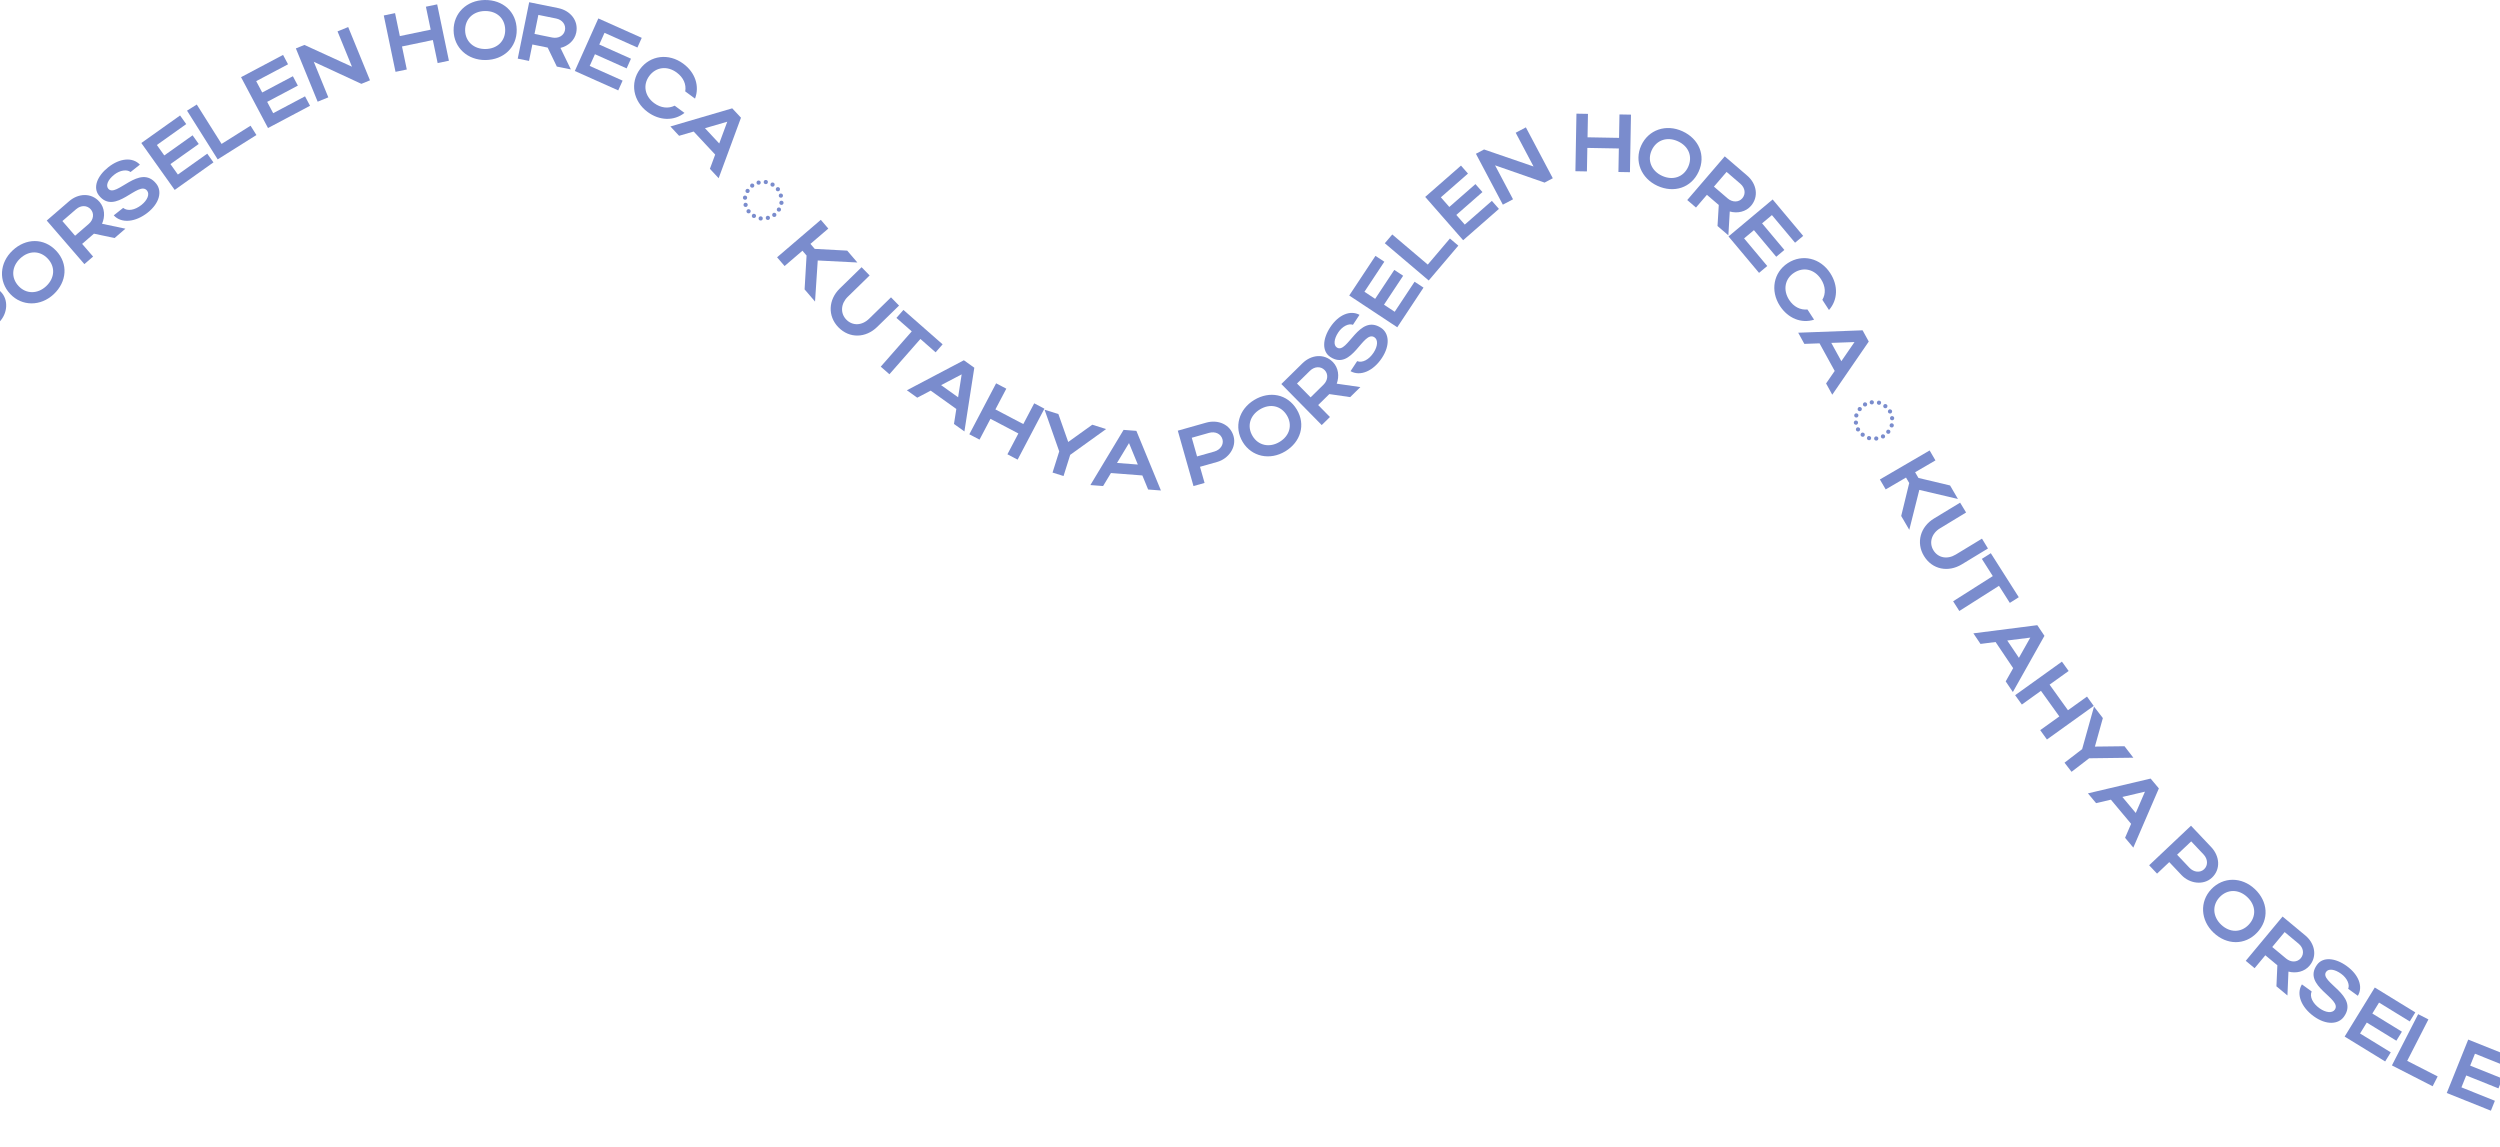 <svg width="728" height="334" viewBox="0 0 728 334" fill="none" xmlns="http://www.w3.org/2000/svg">
<path d="M-90.883 203.346L-85.176 207.137L-87.032 209.929L-101 200.651L-99.144 197.859L-93.437 201.649L-92.376 200.054L-94.463 190.817L-91.944 187.027L-89.362 198.289L-77.631 195.787L-80.217 199.677L-89.862 201.81L-90.883 203.346Z" fill="#7A8CCD"/>
<path d="M-74.661 186.465C-73.159 184.329 -73.743 181.664 -76.134 179.983L-83.424 174.858L-81.495 172.116L-74.205 177.24C-70.423 179.899 -69.361 184.51 -72.035 188.311C-74.653 192.033 -79.408 192.672 -83.191 190.013L-90.481 184.888L-88.551 182.145L-81.261 187.27C-78.929 188.91 -76.135 188.561 -74.661 186.465Z" fill="#7A8CCD"/>
<path d="M-62.865 175.054L-73.866 166.925L-77.397 171.701L-79.883 169.865L-70.854 157.655L-68.369 159.491L-71.872 164.229L-60.871 172.358L-62.865 175.054Z" fill="#7A8CCD"/>
<path d="M-56.875 166.901L-64.955 149.976L-62.661 147.026L-44.23 150.64L-46.524 153.59L-50.865 152.734L-56.496 159.976L-54.596 163.97L-56.875 166.901ZM-57.977 156.884L-54.242 152.082L-60.876 150.779L-57.977 156.884Z" fill="#7A8CCD"/>
<path d="M-43.835 150.18L-56.81 139.559L-54.685 136.965L-49.402 141.289L-43.589 134.192L-48.872 129.868L-46.747 127.274L-33.772 137.895L-35.897 140.489L-41.198 136.15L-47.011 143.246L-41.71 147.586L-43.835 150.18Z" fill="#7A8CCD"/>
<path d="M-33.034 127.076L-45.874 126.19L-43.12 122.998L-34.515 123.586L-36.36 115.164L-33.606 111.972L-30.843 124.538L-25.945 128.761L-28.136 131.3L-33.034 127.076Z" fill="#7A8CCD"/>
<path d="M-21.941 124.042L-28.665 106.535L-26.147 103.774L-8.057 108.824L-10.575 111.585L-14.836 110.391L-21.019 117.168L-19.438 121.299L-21.941 124.042ZM-22.252 113.97L-18.151 109.475L-24.662 107.656L-22.252 113.97Z" fill="#7A8CCD"/>
<path d="M-2.801 103.339L-14.708 91.534L-8.669 85.446C-6.138 82.895 -2.329 82.422 0.206 84.935C2.604 87.313 2.181 91.379 -0.231 93.811L-3.909 97.518L-0.439 100.958L-2.801 103.339ZM-2.156 87.316C-3.33 86.152 -5.159 86.295 -6.475 87.622L-10.152 91.329L-6.138 95.309L-2.46 91.602C-1.161 90.292 -1.033 88.429 -2.156 87.316Z" fill="#7A8CCD"/>
<path d="M2.978 85.611C-0.484 81.929 -0.165 76.534 3.676 72.925C7.498 69.333 12.773 69.208 16.367 73.029C19.911 76.798 19.477 82.071 15.654 85.663C11.832 89.256 6.391 89.24 2.978 85.611ZM5.422 83.314C7.637 85.67 10.977 85.654 13.456 83.325C15.987 80.947 16.138 77.681 13.923 75.326C11.659 72.918 8.405 72.885 5.874 75.263C3.378 77.609 3.158 80.906 5.422 83.314Z" fill="#7A8CCD"/>
<path d="M33.365 69.317L27.36 68.046L23.915 71.021L27.11 74.718L24.572 76.91L13.609 64.224L20.136 58.587C22.855 56.239 26.654 56.092 28.987 58.792C30.522 60.568 30.646 63.056 29.711 65.162L36.52 66.593L33.365 69.317ZM26.449 60.984C25.368 59.734 23.57 59.704 22.156 60.925L18.167 64.37L21.864 68.647L25.852 65.202C27.248 63.997 27.483 62.18 26.449 60.984Z" fill="#7A8CCD"/>
<path d="M45.515 53.509C47.24 55.686 46.517 59.131 43.005 61.912C39.474 64.708 35.364 65.152 33.123 62.71L35.865 60.539C37.143 61.574 39.267 61.206 41.182 59.689C42.966 58.276 43.629 56.529 42.826 55.515C40.342 52.38 33.575 62.933 28.814 56.925C26.985 54.616 28.296 51.256 31.526 48.699C34.944 45.992 38.642 45.722 40.737 47.943L38.014 50.099C36.986 49.264 34.941 49.538 33.251 50.876C31.411 52.334 30.759 53.98 31.503 54.919C33.809 57.828 40.695 47.426 45.515 53.509Z" fill="#7A8CCD"/>
<path d="M50.869 55.307L41.151 41.644L52.437 33.623L54.228 36.14L45.675 42.219L47.841 45.264L56.081 39.407L57.872 41.925L49.632 47.782L51.798 50.826L60.35 44.748L62.155 47.285L50.869 55.307Z" fill="#7A8CCD"/>
<path d="M63.394 46.411L54.463 32.222L57.301 30.437L64.523 41.91L72.959 36.604L74.668 39.32L63.394 46.411Z" fill="#7A8CCD"/>
<path d="M78.045 37.285L70.193 22.472L82.428 15.99L83.876 18.72L74.603 23.632L76.353 26.933L85.287 22.201L86.734 24.931L77.8 29.663L79.55 32.964L88.823 28.052L90.281 30.804L78.045 37.285Z" fill="#7A8CCD"/>
<path d="M91.374 17.994L95.607 28.347L92.502 29.615L86.157 14.097L88.641 13.082L102.494 19.427L98.288 9.141L101.392 7.872L107.738 23.39L105.232 24.414L91.374 17.994Z" fill="#7A8CCD"/>
<path d="M115.175 20.919L111.756 4.507L115.039 3.824L116.431 10.506L125.415 8.636L124.022 1.954L127.306 1.27L130.725 17.682L127.442 18.366L126.045 11.66L117.062 13.53L118.458 20.236L115.175 20.919Z" fill="#7A8CCD"/>
<path d="M132.091 8.895C132.02 3.843 135.896 0.076 141.166 0.001C146.413 -0.073 150.391 3.392 150.465 8.636C150.538 13.809 146.66 17.408 141.413 17.482C136.167 17.556 132.162 13.876 132.091 8.895ZM135.445 8.848C135.491 12.081 137.966 14.321 141.368 14.273C144.842 14.224 147.157 11.916 147.111 8.683C147.065 5.379 144.685 3.161 141.212 3.21C137.786 3.258 135.398 5.543 135.445 8.848Z" fill="#7A8CCD"/>
<path d="M162.15 19.385L159.483 13.859L155.022 12.954L154.05 17.742L150.763 17.075L154.098 0.646L162.55 2.36C166.072 3.075 168.512 5.989 167.802 9.486C167.335 11.786 165.442 13.406 163.204 13.954L166.236 20.214L162.15 19.385ZM164.515 8.819C164.844 7.2 163.767 5.76 161.936 5.388L156.77 4.34L155.646 9.879L160.811 10.927C162.619 11.294 164.201 10.368 164.515 8.819Z" fill="#7A8CCD"/>
<path d="M167.389 20.674L174.234 5.369L186.875 11.019L185.614 13.839L176.034 9.558L174.509 12.969L183.739 17.094L182.477 19.914L173.248 15.789L171.722 19.2L181.302 23.481L180.031 26.323L167.389 20.674Z" fill="#7A8CCD"/>
<path d="M189.061 22.129C187.141 24.731 187.756 28.012 190.493 30.031C192.441 31.467 194.632 31.684 196.465 30.774L199.318 32.879C196.256 35.293 192.058 35.173 188.588 32.614C184.366 29.5 183.403 24.147 186.362 20.139C189.363 16.073 194.729 15.417 198.971 18.545C202.441 21.104 203.775 25.065 202.391 28.716L199.537 26.612C199.9 24.587 199.031 22.578 197.065 21.128C194.308 19.094 191.024 19.47 189.061 22.129Z" fill="#7A8CCD"/>
<path d="M195.221 36.828L213.222 31.545L215.771 34.278L209.271 51.893L206.723 49.16L208.258 45.012L202.001 38.303L197.753 39.543L195.221 36.828ZM205.289 37.333L209.439 41.783L211.78 35.443L205.289 37.333Z" fill="#7A8CCD"/>
<path d="M225.464 53.375C225.569 53.515 225.605 53.668 225.57 53.834C225.557 54.004 225.481 54.141 225.341 54.247C225.213 54.343 225.06 54.378 224.881 54.353C224.712 54.341 224.574 54.264 224.468 54.124C224.372 53.997 224.337 53.843 224.362 53.664C224.387 53.486 224.464 53.348 224.591 53.252C224.732 53.147 224.885 53.111 225.051 53.146C225.23 53.171 225.367 53.247 225.464 53.375ZM227.885 56.589C227.991 56.729 228.026 56.882 227.992 57.048C227.979 57.217 227.903 57.355 227.763 57.461C227.635 57.557 227.482 57.592 227.303 57.567C227.133 57.554 226.996 57.478 226.89 57.338C226.794 57.21 226.759 57.057 226.784 56.878C226.809 56.699 226.885 56.562 227.013 56.466C227.153 56.36 227.307 56.325 227.473 56.359C227.652 56.385 227.789 56.461 227.885 56.589ZM217.618 59.283C217.724 59.423 217.759 59.576 217.724 59.742C217.712 59.912 217.635 60.049 217.495 60.155C217.368 60.251 217.214 60.286 217.035 60.261C216.866 60.249 216.728 60.172 216.623 60.032C216.527 59.905 216.491 59.751 216.516 59.572C216.542 59.394 216.618 59.256 216.746 59.16C216.886 59.054 217.039 59.019 217.205 59.054C217.384 59.079 217.522 59.155 217.618 59.283ZM220.04 62.496C220.145 62.637 220.181 62.79 220.146 62.956C220.134 63.125 220.057 63.263 219.917 63.368C219.789 63.465 219.636 63.5 219.457 63.475C219.288 63.462 219.15 63.386 219.044 63.246C218.948 63.118 218.913 62.965 218.938 62.786C218.963 62.607 219.04 62.47 219.167 62.374C219.308 62.268 219.461 62.233 219.627 62.267C219.806 62.293 219.943 62.369 220.04 62.496ZM227.019 54.722C227.125 54.863 227.16 55.016 227.125 55.182C227.113 55.351 227.036 55.489 226.896 55.594C226.769 55.69 226.615 55.726 226.436 55.701C226.267 55.688 226.13 55.612 226.024 55.472C225.928 55.344 225.892 55.191 225.917 55.012C225.943 54.833 226.019 54.696 226.147 54.6C226.287 54.494 226.44 54.459 226.606 54.493C226.785 54.518 226.923 54.595 227.019 54.722ZM218.484 61.149C218.59 61.289 218.625 61.443 218.591 61.609C218.578 61.778 218.502 61.915 218.362 62.021C218.234 62.117 218.081 62.153 217.902 62.127C217.732 62.115 217.595 62.039 217.489 61.898C217.393 61.771 217.358 61.618 217.383 61.439C217.408 61.26 217.484 61.122 217.612 61.026C217.752 60.921 217.906 60.885 218.072 60.92C218.251 60.945 218.388 61.022 218.484 61.149ZM218.665 53.547C218.805 53.441 218.958 53.406 219.124 53.441C219.303 53.466 219.441 53.542 219.537 53.67C219.643 53.81 219.678 53.963 219.643 54.13C219.631 54.299 219.555 54.436 219.414 54.542C219.287 54.638 219.133 54.673 218.955 54.648C218.785 54.636 218.648 54.559 218.542 54.419C218.446 54.292 218.41 54.139 218.436 53.96C218.461 53.781 218.537 53.643 218.665 53.547ZM225.094 62.079C225.234 61.973 225.387 61.938 225.554 61.972C225.732 61.998 225.87 62.074 225.966 62.201C226.072 62.342 226.107 62.495 226.072 62.661C226.06 62.83 225.984 62.968 225.843 63.073C225.716 63.169 225.563 63.205 225.384 63.18C225.214 63.167 225.077 63.091 224.971 62.951C224.875 62.823 224.839 62.67 224.865 62.491C224.89 62.312 224.966 62.175 225.094 62.079ZM216.578 57.067C216.719 56.962 216.872 56.926 217.038 56.961C217.217 56.986 217.354 57.062 217.451 57.19C217.556 57.33 217.592 57.483 217.557 57.65C217.544 57.819 217.468 57.956 217.328 58.062C217.2 58.158 217.047 58.194 216.868 58.168C216.699 58.156 216.561 58.08 216.455 57.939C216.359 57.812 216.324 57.659 216.349 57.48C216.374 57.301 216.451 57.163 216.578 57.067ZM222.625 52.514C222.765 52.408 222.919 52.373 223.085 52.407C223.264 52.433 223.401 52.509 223.497 52.637C223.603 52.777 223.639 52.93 223.604 53.096C223.591 53.265 223.515 53.403 223.375 53.509C223.247 53.605 223.094 53.64 222.915 53.615C222.746 53.602 222.608 53.526 222.502 53.386C222.406 53.258 222.371 53.105 222.396 52.926C222.421 52.747 222.498 52.61 222.625 52.514ZM221.133 63.112C221.274 63.006 221.427 62.971 221.593 63.006C221.772 63.031 221.91 63.107 222.006 63.235C222.111 63.375 222.147 63.528 222.112 63.694C222.1 63.864 222.023 64.001 221.883 64.107C221.755 64.203 221.602 64.238 221.423 64.213C221.254 64.201 221.116 64.124 221.011 63.984C220.914 63.857 220.879 63.703 220.904 63.525C220.929 63.346 221.006 63.208 221.133 63.112ZM227.18 58.559C227.321 58.453 227.474 58.417 227.64 58.452C227.819 58.477 227.957 58.554 228.053 58.681C228.158 58.822 228.194 58.975 228.159 59.141C228.147 59.31 228.07 59.448 227.93 59.553C227.802 59.649 227.649 59.685 227.47 59.66C227.301 59.647 227.163 59.571 227.058 59.431C226.961 59.303 226.926 59.15 226.951 58.971C226.976 58.792 227.053 58.655 227.18 58.559ZM217.317 55.102C217.457 54.996 217.61 54.961 217.777 54.996C217.955 55.021 218.093 55.097 218.189 55.225C218.295 55.365 218.33 55.518 218.295 55.684C218.283 55.853 218.207 55.991 218.066 56.097C217.939 56.193 217.785 56.228 217.607 56.203C217.437 56.191 217.3 56.114 217.194 55.974C217.098 55.846 217.062 55.693 217.088 55.514C217.113 55.336 217.189 55.198 217.317 55.102ZM220.532 52.681C220.672 52.575 220.825 52.54 220.991 52.575C221.17 52.6 221.308 52.676 221.404 52.804C221.51 52.944 221.545 53.097 221.51 53.263C221.498 53.433 221.422 53.57 221.281 53.676C221.154 53.772 221 53.807 220.821 53.782C220.652 53.77 220.515 53.693 220.409 53.553C220.313 53.426 220.277 53.272 220.302 53.093C220.328 52.915 220.404 52.777 220.532 52.681ZM223.227 62.945C223.367 62.839 223.52 62.804 223.687 62.839C223.866 62.864 224.003 62.94 224.099 63.068C224.205 63.208 224.24 63.361 224.206 63.527C224.193 63.696 224.117 63.834 223.976 63.94C223.849 64.036 223.696 64.071 223.517 64.046C223.347 64.034 223.21 63.957 223.104 63.817C223.008 63.689 222.973 63.536 222.998 63.357C223.023 63.178 223.099 63.041 223.227 62.945ZM226.442 60.524C226.582 60.418 226.735 60.383 226.901 60.418C227.08 60.443 227.218 60.519 227.314 60.647C227.42 60.787 227.455 60.94 227.42 61.106C227.408 61.276 227.332 61.413 227.191 61.519C227.064 61.615 226.91 61.65 226.732 61.625C226.562 61.613 226.425 61.536 226.319 61.396C226.223 61.269 226.187 61.115 226.213 60.936C226.238 60.758 226.314 60.62 226.442 60.524Z" fill="#7A8CCD"/>
<path d="M233.671 73.013L228.468 77.469L226.286 74.923L239.02 64.015L241.203 66.561L236 71.018L237.247 72.473L246.706 72.981L249.667 76.436L238.125 75.853L237.338 87.817L234.298 84.271L234.871 74.413L233.671 73.013Z" fill="#7A8CCD"/>
<path d="M246.442 93.069C248.266 94.937 250.995 94.851 253.086 92.809L259.463 86.585L261.806 88.984L255.43 95.208C252.121 98.438 247.392 98.635 244.145 95.311C240.965 92.055 241.208 87.265 244.517 84.036L250.894 77.812L253.237 80.211L246.86 86.435C244.82 88.426 244.651 91.235 246.442 93.069Z" fill="#7A8CCD"/>
<path d="M256.476 106.77L265.502 96.493L261.037 92.575L263.076 90.253L274.49 100.271L272.451 102.592L268.022 98.705L258.997 108.982L256.476 106.77Z" fill="#7A8CCD"/>
<path d="M264.081 113.648L280.679 104.907L283.719 107.081L280.836 125.634L277.797 123.46L278.48 119.09L271.018 113.752L267.101 115.808L264.081 113.648ZM274.05 112.151L278.999 115.691L280.038 109.013L274.05 112.151Z" fill="#7A8CCD"/>
<path d="M282.268 126.463L290.069 111.622L293.038 113.182L289.862 119.224L297.985 123.49L301.161 117.448L304.13 119.008L296.329 133.848L293.36 132.289L296.547 126.225L288.424 121.959L285.237 128.022L282.268 126.463Z" fill="#7A8CCD"/>
<path d="M308.445 131.445L304.179 119.307L308.201 120.572L311.066 128.704L318.073 123.677L322.095 124.943L311.644 132.451L309.703 138.619L306.503 137.613L308.445 131.445Z" fill="#7A8CCD"/>
<path d="M317.518 141.251L327.188 125.18L330.914 125.467L338.061 142.83L334.335 142.544L332.655 138.451L323.506 137.748L321.22 141.536L317.518 141.251ZM325.27 134.809L331.337 135.275L328.766 129.025L325.27 134.809Z" fill="#7A8CCD"/>
<path d="M347.544 141.545L342.975 125.415L351.228 123.079C354.685 122.101 358.236 123.56 359.208 126.994C360.129 130.243 357.761 133.576 354.465 134.509L349.439 135.931L350.771 140.632L347.544 141.545ZM355.981 127.907C355.531 126.317 353.867 125.543 352.069 126.052L347.044 127.474L348.584 132.913L353.61 131.49C355.385 130.988 356.412 129.428 355.981 127.907Z" fill="#7A8CCD"/>
<path d="M361.882 128.72C359.272 124.393 360.718 119.186 365.232 116.465C369.725 113.756 374.908 114.742 377.618 119.233C380.29 123.663 378.757 128.727 374.264 131.435C369.771 134.144 364.456 132.986 361.882 128.72ZM364.755 126.988C366.425 129.757 369.693 130.444 372.606 128.687C375.581 126.894 376.416 123.734 374.746 120.965C373.038 118.135 369.865 117.419 366.89 119.213C363.956 120.981 363.047 124.158 364.755 126.988Z" fill="#7A8CCD"/>
<path d="M393.171 115.64L387.096 114.759L383.85 117.949L387.277 121.433L384.885 123.783L373.128 111.828L379.278 105.784C381.841 103.266 385.622 102.875 388.125 105.419C389.771 107.093 390.055 109.568 389.257 111.729L396.144 112.719L393.171 115.64ZM385.733 107.77C384.574 106.591 382.778 106.678 381.445 107.987L377.686 111.681L381.65 115.711L385.409 112.018C386.724 110.725 386.842 108.897 385.733 107.77Z" fill="#7A8CCD"/>
<path d="M402.168 95.473C404.488 97.002 404.879 100.501 402.413 104.24C399.935 107.999 396.169 109.706 393.277 108.087L395.202 105.168C396.74 105.751 398.642 104.738 399.986 102.698C401.239 100.799 401.322 98.932 400.242 98.22C396.901 96.019 393.776 108.158 387.374 103.94C384.914 102.319 385.108 98.718 387.375 95.279C389.775 91.639 393.203 90.227 395.888 91.68L393.977 94.58C392.738 94.108 390.882 95.008 389.696 96.808C388.404 98.767 388.3 100.535 389.3 101.194C392.401 103.237 395.687 91.203 402.168 95.473Z" fill="#7A8CCD"/>
<path d="M406.883 95.304L392.896 86.054L400.537 74.509L403.114 76.214L397.325 84.962L400.442 87.024L406.02 78.595L408.597 80.299L403.019 88.728L406.136 90.79L411.926 82.041L414.523 83.759L406.883 95.304Z" fill="#7A8CCD"/>
<path d="M416.044 81.681L403.258 70.833L405.428 68.277L415.767 77.049L422.216 69.453L424.664 71.53L416.044 81.681Z" fill="#7A8CCD"/>
<path d="M426.07 69.953L415.02 57.341L425.438 48.221L427.474 50.545L419.58 57.456L422.042 60.267L429.648 53.608L431.684 55.932L424.078 62.591L426.541 65.402L434.435 58.491L436.487 60.833L426.07 69.953Z" fill="#7A8CCD"/>
<path d="M435.361 48.145L440.592 58.031L437.627 59.599L429.786 44.78L432.158 43.526L446.568 48.478L441.37 38.655L444.335 37.087L452.176 51.906L449.783 53.172L435.361 48.145Z" fill="#7A8CCD"/>
<path d="M458.758 49.858L459.061 33.097L462.415 33.157L462.291 39.982L471.465 40.148L471.589 33.324L474.943 33.384L474.639 50.146L471.285 50.085L471.409 43.237L462.235 43.071L462.111 49.919L458.758 49.858Z" fill="#7A8CCD"/>
<path d="M477.928 42.358C480.036 37.765 485.155 36.029 489.946 38.226C494.715 40.413 496.817 45.251 494.629 50.018C492.471 54.72 487.422 56.304 482.653 54.117C477.884 51.929 475.85 46.886 477.928 42.358ZM480.976 43.756C479.628 46.695 480.899 49.782 483.991 51.2C487.149 52.648 490.232 51.559 491.581 48.62C492.959 45.616 491.765 42.591 488.607 41.143C485.493 39.715 482.355 40.752 480.976 43.756Z" fill="#7A8CCD"/>
<path d="M500.139 65.818L500.506 59.693L497.052 56.729L493.868 60.435L491.324 58.251L502.249 45.532L508.793 51.149C511.519 53.49 512.228 57.223 509.902 59.93C508.372 61.711 505.929 62.202 503.708 61.59L503.302 68.533L500.139 65.818ZM507.357 57.746C508.434 56.492 508.197 54.71 506.779 53.493L502.78 50.061L499.097 54.349L503.096 57.781C504.495 58.982 506.327 58.945 507.357 57.746Z" fill="#7A8CCD"/>
<path d="M503.341 68.849L516.197 58.084L525.089 68.696L522.719 70.679L515.981 62.638L513.116 65.037L519.608 72.785L517.239 74.769L510.747 67.021L507.882 69.42L514.62 77.461L512.233 79.461L503.341 68.849Z" fill="#7A8CCD"/>
<path d="M522.437 79.426C519.725 81.187 519.147 84.475 521 87.327C522.318 89.355 524.293 90.329 526.329 90.121L528.26 93.093C524.545 94.278 520.657 92.69 518.308 89.075C515.45 84.676 516.431 79.327 520.61 76.614C524.85 73.862 530.104 75.133 532.975 79.552C535.324 83.167 535.181 87.344 532.6 90.276L530.669 87.303C531.72 85.535 531.614 83.349 530.283 81.3C528.417 78.428 525.21 77.626 522.437 79.426Z" fill="#7A8CCD"/>
<path d="M523.637 96.887L542.384 96.186L544.183 99.461L533.553 114.94L531.755 111.665L534.263 108.021L529.846 99.981L525.424 100.14L523.637 96.887ZM533.272 99.849L536.201 105.181L540.029 99.61L533.272 99.849Z" fill="#7A8CCD"/>
<path d="M549.554 117.964C549.64 118.117 549.655 118.273 549.598 118.433C549.563 118.599 549.469 118.725 549.316 118.811C549.177 118.889 549.02 118.904 548.846 118.855C548.68 118.82 548.554 118.726 548.468 118.573C548.39 118.434 548.375 118.277 548.424 118.103C548.473 117.929 548.567 117.803 548.706 117.725C548.86 117.639 549.016 117.625 549.176 117.681C549.35 117.73 549.476 117.824 549.554 117.964ZM551.523 121.473C551.609 121.626 551.624 121.782 551.567 121.942C551.532 122.108 551.438 122.234 551.285 122.32C551.146 122.399 550.989 122.413 550.815 122.364C550.649 122.329 550.523 122.235 550.437 122.082C550.359 121.943 550.344 121.786 550.393 121.612C550.442 121.438 550.536 121.312 550.675 121.234C550.829 121.148 550.985 121.134 551.145 121.19C551.319 121.239 551.445 121.333 551.523 121.473ZM540.987 122.767C541.073 122.92 541.088 123.077 541.031 123.237C540.996 123.403 540.902 123.529 540.749 123.615C540.61 123.693 540.453 123.708 540.279 123.659C540.113 123.624 539.987 123.53 539.901 123.377C539.823 123.237 539.808 123.081 539.857 122.907C539.906 122.733 540 122.607 540.139 122.529C540.293 122.443 540.449 122.428 540.609 122.485C540.783 122.534 540.909 122.628 540.987 122.767ZM542.956 126.276C543.042 126.43 543.057 126.586 543 126.746C542.965 126.912 542.871 127.038 542.718 127.124C542.579 127.202 542.422 127.217 542.248 127.168C542.082 127.133 541.956 127.039 541.87 126.886C541.792 126.746 541.777 126.59 541.826 126.416C541.875 126.242 541.969 126.116 542.108 126.038C542.262 125.952 542.418 125.937 542.578 125.994C542.752 126.043 542.878 126.137 542.956 126.276ZM550.915 119.507C551.001 119.66 551.016 119.817 550.959 119.977C550.924 120.143 550.83 120.269 550.676 120.355C550.537 120.433 550.38 120.448 550.207 120.399C550.04 120.364 549.914 120.27 549.828 120.117C549.75 119.977 549.736 119.821 549.785 119.647C549.834 119.473 549.928 119.347 550.067 119.269C550.22 119.183 550.377 119.168 550.537 119.225C550.711 119.274 550.837 119.368 550.915 119.507ZM541.596 124.733C541.682 124.886 541.696 125.042 541.64 125.202C541.605 125.369 541.51 125.495 541.357 125.58C541.218 125.659 541.061 125.673 540.887 125.624C540.721 125.589 540.595 125.495 540.509 125.342C540.431 125.203 540.417 125.046 540.466 124.872C540.514 124.698 540.609 124.572 540.748 124.494C540.901 124.408 541.058 124.394 541.218 124.451C541.392 124.499 541.518 124.593 541.596 124.733ZM542.794 117.224C542.947 117.138 543.104 117.123 543.264 117.18C543.438 117.229 543.564 117.323 543.642 117.462C543.728 117.615 543.742 117.772 543.686 117.932C543.651 118.098 543.556 118.224 543.403 118.31C543.264 118.388 543.107 118.403 542.933 118.354C542.767 118.319 542.641 118.225 542.555 118.071C542.477 117.932 542.462 117.776 542.511 117.602C542.56 117.428 542.654 117.302 542.794 117.224ZM548.021 126.539C548.174 126.454 548.331 126.439 548.491 126.496C548.665 126.545 548.791 126.639 548.869 126.778C548.955 126.931 548.97 127.088 548.913 127.248C548.878 127.414 548.784 127.54 548.631 127.626C548.491 127.704 548.335 127.718 548.161 127.669C547.995 127.634 547.869 127.54 547.783 127.387C547.704 127.248 547.69 127.091 547.739 126.917C547.788 126.744 547.882 126.618 548.021 126.539ZM540.254 120.433C540.407 120.347 540.564 120.332 540.724 120.389C540.898 120.438 541.024 120.532 541.102 120.671C541.188 120.824 541.203 120.981 541.146 121.141C541.111 121.307 541.017 121.433 540.864 121.519C540.724 121.597 540.568 121.611 540.394 121.562C540.228 121.527 540.102 121.433 540.016 121.28C539.938 121.141 539.923 120.984 539.972 120.811C540.021 120.637 540.115 120.511 540.254 120.433ZM546.857 116.73C547.01 116.644 547.167 116.63 547.327 116.686C547.501 116.735 547.627 116.829 547.705 116.969C547.791 117.122 547.806 117.278 547.749 117.438C547.714 117.604 547.62 117.73 547.466 117.816C547.327 117.894 547.171 117.909 546.997 117.86C546.83 117.825 546.704 117.731 546.618 117.578C546.54 117.439 546.526 117.282 546.575 117.108C546.624 116.934 546.718 116.808 546.857 116.73ZM543.958 127.033C544.111 126.947 544.268 126.932 544.428 126.989C544.602 127.038 544.728 127.132 544.806 127.271C544.892 127.425 544.906 127.581 544.85 127.741C544.815 127.907 544.721 128.033 544.567 128.119C544.428 128.197 544.271 128.212 544.097 128.163C543.931 128.128 543.805 128.034 543.719 127.881C543.641 127.741 543.627 127.585 543.675 127.411C543.724 127.237 543.819 127.111 543.958 127.033ZM550.561 123.331C550.714 123.245 550.871 123.23 551.031 123.287C551.204 123.336 551.331 123.43 551.409 123.569C551.495 123.722 551.509 123.879 551.452 124.039C551.417 124.205 551.323 124.331 551.17 124.417C551.031 124.495 550.874 124.509 550.7 124.461C550.534 124.426 550.408 124.331 550.322 124.178C550.244 124.039 550.229 123.882 550.278 123.709C550.327 123.535 550.421 123.409 550.561 123.331ZM541.25 118.584C541.403 118.498 541.559 118.483 541.719 118.54C541.893 118.589 542.019 118.683 542.098 118.822C542.183 118.975 542.198 119.132 542.141 119.292C542.106 119.458 542.012 119.584 541.859 119.67C541.72 119.748 541.563 119.763 541.389 119.714C541.223 119.679 541.097 119.585 541.011 119.432C540.933 119.292 540.918 119.136 540.967 118.962C541.016 118.788 541.11 118.662 541.25 118.584ZM544.76 116.615C544.913 116.53 545.07 116.515 545.23 116.572C545.404 116.621 545.53 116.715 545.608 116.854C545.694 117.007 545.708 117.164 545.652 117.324C545.617 117.49 545.523 117.616 545.369 117.702C545.23 117.78 545.073 117.794 544.899 117.745C544.733 117.71 544.607 117.616 544.521 117.463C544.443 117.324 544.429 117.167 544.478 116.993C544.526 116.82 544.621 116.694 544.76 116.615ZM546.055 127.148C546.208 127.062 546.365 127.047 546.525 127.104C546.699 127.153 546.825 127.247 546.903 127.386C546.989 127.539 547.003 127.696 546.947 127.856C546.912 128.022 546.818 128.148 546.664 128.234C546.525 128.312 546.368 128.327 546.195 128.278C546.028 128.243 545.902 128.149 545.816 127.995C545.738 127.856 545.724 127.7 545.773 127.526C545.822 127.352 545.916 127.226 546.055 127.148ZM549.565 125.179C549.719 125.093 549.875 125.079 550.035 125.136C550.209 125.184 550.335 125.279 550.413 125.418C550.499 125.571 550.514 125.728 550.457 125.887C550.422 126.054 550.328 126.18 550.175 126.265C550.035 126.344 549.879 126.358 549.705 126.309C549.539 126.274 549.413 126.18 549.327 126.027C549.249 125.888 549.234 125.731 549.283 125.557C549.332 125.383 549.426 125.257 549.565 125.179Z" fill="#7A8CCD"/>
<path d="M555.032 139.064L549.114 142.516L547.423 139.619L561.909 131.172L563.599 134.068L557.681 137.519L558.647 139.174L567.861 141.37L570.154 145.301L558.904 142.657L555.983 154.286L553.629 150.252L555.962 140.657L555.032 139.064Z" fill="#7A8CCD"/>
<path d="M563.003 160.231C564.358 162.462 567.036 162.994 569.534 161.477L577.152 156.853L578.893 159.719L571.275 164.343C567.323 166.742 562.671 165.868 560.259 161.896C557.896 158.007 559.215 153.396 563.167 150.997L570.785 146.372L572.526 149.238L564.908 153.862C562.471 155.342 561.672 158.04 563.003 160.231Z" fill="#7A8CCD"/>
<path d="M568.755 175.093L580.302 167.76L577.116 162.747L579.724 161.09L587.869 173.906L585.261 175.563L582.1 170.59L570.554 177.923L568.755 175.093Z" fill="#7A8CCD"/>
<path d="M574.65 184.428L593.259 182.051L595.344 185.152L586.146 201.521L584.06 198.42L586.231 194.566L581.112 186.954L576.722 187.509L574.65 184.428ZM584.512 186.516L587.907 191.564L591.22 185.672L584.512 186.516Z" fill="#7A8CCD"/>
<path d="M586.807 202.44L600.432 192.666L602.387 195.39L596.84 199.369L602.19 206.822L607.737 202.842L609.693 205.566L596.068 215.34L594.112 212.616L599.679 208.623L594.329 201.171L588.762 205.164L586.807 202.44Z" fill="#7A8CCD"/>
<path d="M606.316 218.153L609.779 205.762L612.35 209.103L610.035 217.408L618.659 217.304L621.23 220.645L608.361 220.81L603.233 224.752L601.188 222.095L606.316 218.153Z" fill="#7A8CCD"/>
<path d="M608.004 231.027L626.263 226.721L628.661 229.587L621.221 246.827L618.823 243.961L620.58 239.901L614.694 232.864L610.386 233.874L608.004 231.027ZM618.03 232.074L621.934 236.74L624.613 230.535L618.03 232.074Z" fill="#7A8CCD"/>
<path d="M625.831 251.965L638.02 240.45L643.911 246.681C646.379 249.292 646.729 253.114 644.135 255.565C641.68 257.884 637.628 257.329 635.275 254.84L631.687 251.046L628.135 254.402L625.831 251.965ZM641.831 253.128C643.032 251.993 642.948 250.161 641.665 248.803L638.077 245.009L633.968 248.891L637.556 252.685C638.823 254.026 640.682 254.214 641.831 253.128Z" fill="#7A8CCD"/>
<path d="M643.912 258.953C647.386 255.282 652.792 255.285 656.621 258.905C660.433 262.51 660.867 267.766 657.262 271.576C653.706 275.334 648.415 275.21 644.603 271.606C640.791 268.002 640.488 262.572 643.912 258.953ZM646.349 261.258C644.126 263.606 644.337 266.938 646.809 269.275C649.333 271.661 652.602 271.621 654.825 269.272C657.097 266.871 656.939 263.623 654.415 261.237C651.926 258.883 648.621 258.857 646.349 261.258Z" fill="#7A8CCD"/>
<path d="M662.896 287.216L663.166 281.087L659.666 278.177L656.541 281.934L653.962 279.79L664.685 266.9L671.317 272.412C674.08 274.709 674.847 278.431 672.565 281.175C671.064 282.979 668.629 283.509 666.398 282.932L666.102 289.881L662.896 287.216ZM669.986 279.031C671.043 277.76 670.777 275.982 669.341 274.788L665.288 271.419L661.673 275.765L665.725 279.134C667.144 280.313 668.975 280.246 669.986 279.031Z" fill="#7A8CCD"/>
<path d="M682.54 296.081C680.911 298.332 677.398 298.57 673.768 295.946C670.119 293.307 668.576 289.472 670.32 286.654L673.154 288.703C672.504 290.214 673.434 292.157 675.414 293.589C677.258 294.922 679.12 295.087 679.879 294.039C682.224 290.798 670.228 287.149 674.721 280.94C676.448 278.553 680.039 278.903 683.377 281.317C686.91 283.872 688.174 287.356 686.604 289.975L683.789 287.94C684.314 286.724 683.496 284.831 681.749 283.568C679.846 282.192 678.084 282.012 677.382 282.982C675.206 285.99 687.09 289.794 682.54 296.081Z" fill="#7A8CCD"/>
<path d="M682.761 301.851L691.536 287.565L703.337 294.809L701.719 297.441L692.777 291.952L690.822 295.136L699.437 300.425L697.82 303.057L689.204 297.769L687.249 300.953L696.191 306.442L694.561 309.095L682.761 301.851Z" fill="#7A8CCD"/>
<path d="M696.526 310.247L704.169 295.324L707.154 296.852L700.975 308.918L709.847 313.458L708.384 316.315L696.526 310.247Z" fill="#7A8CCD"/>
<path d="M712.497 318.279L718.746 302.722L731.597 307.879L730.445 310.746L720.707 306.838L719.315 310.305L728.697 314.07L727.545 316.937L718.163 313.172L716.771 316.639L726.508 320.547L725.348 323.436L712.497 318.279Z" fill="#7A8CCD"/>
<path d="M735.046 314.909L732 325.671L728.772 324.758L733.339 308.627L735.921 309.357L742.922 322.886L745.949 312.194L749.176 313.107L744.609 329.238L742.004 328.501L735.046 314.909Z" fill="#7A8CCD"/>
<path d="M753.651 331.21L755.732 314.575L759.06 314.991L758.213 321.764L767.318 322.902L768.165 316.129L771.493 316.545L769.412 333.18L766.084 332.764L766.934 325.967L757.829 324.829L756.979 331.626L753.651 331.21Z" fill="#7A8CCD"/>
<path d="M774.5 325.291C774.496 320.238 778.422 316.522 783.692 316.517C788.939 316.512 792.871 320.029 792.876 325.274C792.881 330.447 788.955 333.995 783.708 334C778.461 334.005 774.505 330.272 774.5 325.291ZM777.854 325.288C777.857 328.521 780.303 330.794 783.705 330.791C787.179 330.788 789.525 328.51 789.522 325.277C789.519 321.972 787.169 319.723 783.695 319.726C780.269 319.729 777.851 321.983 777.854 325.288Z" fill="#7A8CCD"/>
<path d="M807.199 332.111L802.971 327.663L798.446 328.164L798.984 333.02L795.65 333.388L793.805 316.726L802.378 315.777C805.95 315.382 809.163 317.412 809.556 320.959C809.814 323.292 808.506 325.412 806.543 326.617L811.342 331.652L807.199 332.111ZM806.222 321.328C806.04 319.685 804.575 318.643 802.718 318.848L797.479 319.428L798.101 325.045L803.34 324.466C805.173 324.263 806.396 322.899 806.222 321.328Z" fill="#7A8CCD"/>
<path d="M812.432 331.455L809.076 315.03L822.643 312.259L823.262 315.286L812.981 317.385L813.729 321.046L823.634 319.023L824.253 322.05L814.347 324.073L815.095 327.733L825.376 325.634L826 328.684L812.432 331.455Z" fill="#7A8CCD"/>
<path d="M830.616 318.892C831.56 321.985 834.561 323.448 837.815 322.455C840.13 321.749 841.611 320.12 841.973 318.107L845.365 317.072C845.477 320.969 842.877 324.266 838.752 325.524C833.734 327.055 828.862 324.635 827.408 319.871C825.932 315.038 828.606 310.341 833.648 308.803C837.772 307.545 841.748 308.836 843.854 312.124L840.463 313.159C839.054 311.661 836.922 311.159 834.585 311.872C831.308 312.872 829.651 315.731 830.616 318.892Z" fill="#7A8CCD"/>
<path d="M848.63 322.145L850.122 303.451L853.586 302.047L867.724 314.407L864.26 315.811L860.932 312.895L852.429 316.342L852.071 320.751L848.63 322.145ZM852.698 312.925L858.337 310.639L853.249 306.189L852.698 312.925Z" fill="#7A8CCD"/>
<path d="M872.177 298.24C872.333 298.159 872.49 298.151 872.648 298.213C872.813 298.255 872.935 298.353 873.015 298.51C873.088 298.652 873.097 298.809 873.041 298.981C873 299.145 872.901 299.268 872.745 299.348C872.603 299.421 872.446 299.429 872.274 299.374C872.102 299.319 871.979 299.22 871.907 299.078C871.826 298.921 871.818 298.764 871.88 298.607C871.936 298.435 872.035 298.312 872.177 298.24ZM875.759 296.404C875.915 296.324 876.072 296.315 876.23 296.378C876.395 296.419 876.517 296.518 876.597 296.674C876.67 296.816 876.679 296.973 876.623 297.145C876.582 297.31 876.483 297.432 876.327 297.513C876.185 297.585 876.028 297.594 875.856 297.539C875.684 297.483 875.561 297.385 875.488 297.242C875.408 297.086 875.4 296.929 875.462 296.771C875.518 296.599 875.616 296.477 875.759 296.404ZM876.657 306.978C876.814 306.898 876.971 306.889 877.129 306.952C877.293 306.993 877.416 307.091 877.496 307.248C877.569 307.39 877.578 307.547 877.522 307.719C877.481 307.883 877.382 308.006 877.226 308.086C877.084 308.159 876.927 308.167 876.755 308.112C876.583 308.057 876.46 307.958 876.387 307.816C876.307 307.659 876.298 307.502 876.361 307.345C876.417 307.173 876.515 307.05 876.657 306.978ZM880.239 305.142C880.396 305.062 880.553 305.054 880.71 305.116C880.875 305.157 880.998 305.256 881.078 305.412C881.151 305.555 881.159 305.712 881.104 305.883C881.063 306.048 880.964 306.17 880.807 306.251C880.665 306.323 880.508 306.332 880.336 306.277C880.164 306.221 880.042 306.123 879.969 305.98C879.889 305.824 879.88 305.667 879.943 305.509C879.998 305.338 880.097 305.215 880.239 305.142ZM873.771 296.938C873.927 296.858 874.084 296.849 874.242 296.912C874.407 296.953 874.529 297.052 874.609 297.208C874.682 297.35 874.691 297.507 874.636 297.679C874.594 297.844 874.496 297.966 874.339 298.047C874.197 298.119 874.04 298.128 873.868 298.073C873.696 298.017 873.574 297.919 873.501 297.776C873.421 297.62 873.412 297.463 873.475 297.305C873.53 297.134 873.629 297.011 873.771 296.938ZM878.645 306.444C878.801 306.363 878.958 306.355 879.116 306.417C879.281 306.459 879.403 306.557 879.484 306.714C879.556 306.856 879.565 307.013 879.51 307.185C879.468 307.349 879.37 307.472 879.213 307.552C879.071 307.625 878.914 307.633 878.742 307.578C878.57 307.523 878.448 307.424 878.375 307.282C878.295 307.125 878.286 306.968 878.349 306.811C878.404 306.639 878.503 306.516 878.645 306.444ZM871.183 304.965C871.103 304.809 871.095 304.652 871.157 304.494C871.213 304.322 871.312 304.2 871.454 304.127C871.61 304.047 871.767 304.038 871.925 304.101C872.09 304.142 872.212 304.241 872.292 304.397C872.365 304.539 872.374 304.696 872.318 304.868C872.277 305.033 872.178 305.155 872.022 305.235C871.88 305.308 871.723 305.317 871.551 305.261C871.379 305.206 871.256 305.107 871.183 304.965ZM880.692 300.093C880.612 299.937 880.603 299.78 880.666 299.622C880.721 299.45 880.82 299.328 880.962 299.255C881.119 299.175 881.276 299.166 881.434 299.229C881.598 299.27 881.721 299.369 881.801 299.525C881.874 299.667 881.882 299.824 881.827 299.996C881.786 300.161 881.687 300.283 881.531 300.363C881.388 300.436 881.232 300.445 881.06 300.389C880.888 300.334 880.765 300.235 880.692 300.093ZM874.296 307.623C874.216 307.466 874.207 307.309 874.27 307.152C874.325 306.98 874.424 306.857 874.566 306.784C874.722 306.704 874.88 306.696 875.037 306.758C875.202 306.799 875.324 306.898 875.405 307.054C875.477 307.197 875.486 307.354 875.431 307.525C875.39 307.69 875.291 307.812 875.134 307.893C874.992 307.965 874.835 307.974 874.663 307.919C874.491 307.863 874.369 307.765 874.296 307.623ZM870.843 300.888C870.762 300.732 870.754 300.575 870.816 300.417C870.872 300.245 870.971 300.122 871.113 300.05C871.269 299.97 871.426 299.961 871.584 300.024C871.749 300.065 871.871 300.163 871.951 300.32C872.024 300.462 872.033 300.619 871.977 300.791C871.936 300.955 871.837 301.078 871.681 301.158C871.539 301.231 871.382 301.239 871.21 301.184C871.038 301.129 870.915 301.03 870.843 300.888ZM881.033 304.17C880.953 304.014 880.944 303.857 881.007 303.699C881.062 303.527 881.161 303.405 881.303 303.332C881.46 303.252 881.617 303.243 881.774 303.306C881.939 303.347 882.062 303.446 882.142 303.602C882.215 303.744 882.223 303.901 882.168 304.073C882.127 304.238 882.028 304.36 881.872 304.441C881.729 304.513 881.572 304.522 881.4 304.467C881.228 304.411 881.106 304.312 881.033 304.17ZM877.58 297.436C877.5 297.279 877.491 297.122 877.554 296.965C877.609 296.793 877.708 296.67 877.85 296.598C878.006 296.517 878.163 296.509 878.321 296.571C878.486 296.613 878.608 296.711 878.688 296.868C878.761 297.01 878.77 297.167 878.714 297.339C878.673 297.503 878.575 297.626 878.418 297.706C878.276 297.779 878.119 297.787 877.947 297.732C877.775 297.677 877.653 297.578 877.58 297.436ZM872.485 306.559C872.405 306.403 872.396 306.246 872.459 306.088C872.514 305.916 872.613 305.794 872.755 305.721C872.912 305.641 873.069 305.632 873.227 305.695C873.391 305.736 873.514 305.834 873.594 305.991C873.667 306.133 873.675 306.29 873.62 306.462C873.579 306.626 873.48 306.749 873.324 306.829C873.182 306.902 873.024 306.91 872.852 306.855C872.68 306.8 872.558 306.701 872.485 306.559ZM870.649 302.978C870.569 302.822 870.56 302.665 870.623 302.507C870.679 302.335 870.777 302.213 870.919 302.14C871.076 302.06 871.233 302.051 871.391 302.114C871.555 302.155 871.678 302.254 871.758 302.41C871.831 302.552 871.839 302.709 871.784 302.881C871.743 303.046 871.644 303.168 871.488 303.248C871.346 303.321 871.189 303.33 871.017 303.275C870.845 303.219 870.722 303.12 870.649 302.978ZM881.226 302.08C881.146 301.924 881.138 301.767 881.2 301.609C881.256 301.437 881.354 301.315 881.497 301.242C881.653 301.162 881.81 301.153 881.968 301.216C882.133 301.257 882.255 301.355 882.335 301.512C882.408 301.654 882.417 301.811 882.361 301.983C882.32 302.147 882.221 302.27 882.065 302.35C881.923 302.423 881.766 302.431 881.594 302.376C881.422 302.321 881.299 302.222 881.226 302.08ZM879.391 298.499C879.31 298.343 879.302 298.186 879.364 298.028C879.42 297.856 879.518 297.734 879.661 297.661C879.817 297.581 879.974 297.572 880.132 297.635C880.297 297.676 880.419 297.775 880.499 297.931C880.572 298.073 880.581 298.23 880.525 298.402C880.484 298.567 880.385 298.689 880.229 298.769C880.087 298.842 879.93 298.851 879.758 298.796C879.586 298.74 879.463 298.641 879.391 298.499Z" fill="#7A8CCD"/>
<path d="M890.273 294.951L893.814 300.814L890.943 302.547L882.275 288.196L885.146 286.463L888.688 292.326L890.329 291.336L892.386 282.093L896.283 279.741L893.808 291.027L905.484 293.771L901.485 296.185L891.852 293.997L890.273 294.951Z" fill="#7A8CCD"/>
<path d="M912.194 285.807C914.354 284.34 914.749 281.64 913.107 279.223L908.1 271.853L910.875 269.969L915.882 277.339C918.48 281.163 917.842 285.851 913.997 288.461C910.232 291.018 905.558 289.936 902.96 286.112L897.953 278.742L900.727 276.858L905.735 284.228C907.336 286.586 910.073 287.246 912.194 285.807Z" fill="#7A8CCD"/>
<path d="M927.564 278.57L919.38 267.612L914.619 271.166L912.77 268.69L924.941 259.606L926.79 262.082L922.068 265.606L930.252 276.564L927.564 278.57Z" fill="#7A8CCD"/>
<path d="M936.577 271.911L932.515 253.602L935.414 251.244L952.558 258.911L949.66 261.269L945.622 259.459L938.505 265.248L939.458 269.568L936.577 271.911ZM937.759 261.903L942.479 258.064L936.308 255.302L937.759 261.903Z" fill="#7A8CCD"/>
<path d="M954.344 257.359L943.263 244.776L945.78 242.561L950.292 247.684L957.179 241.623L952.667 236.5L955.185 234.284L966.266 246.867L963.749 249.083L959.221 243.942L952.334 250.003L956.862 255.144L954.344 257.359Z" fill="#7A8CCD"/>
<path d="M968.697 235.789L956.021 233.562L959.094 230.676L967.59 232.162L966.638 223.593L969.712 220.708L971.141 233.494L975.57 238.207L973.125 240.502L968.697 235.789Z" fill="#7A8CCD"/>
<path d="M978.361 235.709L972.535 217.883L975.19 215.254L993 221.215L990.345 223.844L986.15 222.436L979.631 228.89L981 233.097L978.361 235.709ZM978.562 225.634L982.886 221.353L976.475 219.206L978.562 225.634Z" fill="#7A8CCD"/>
</svg>

